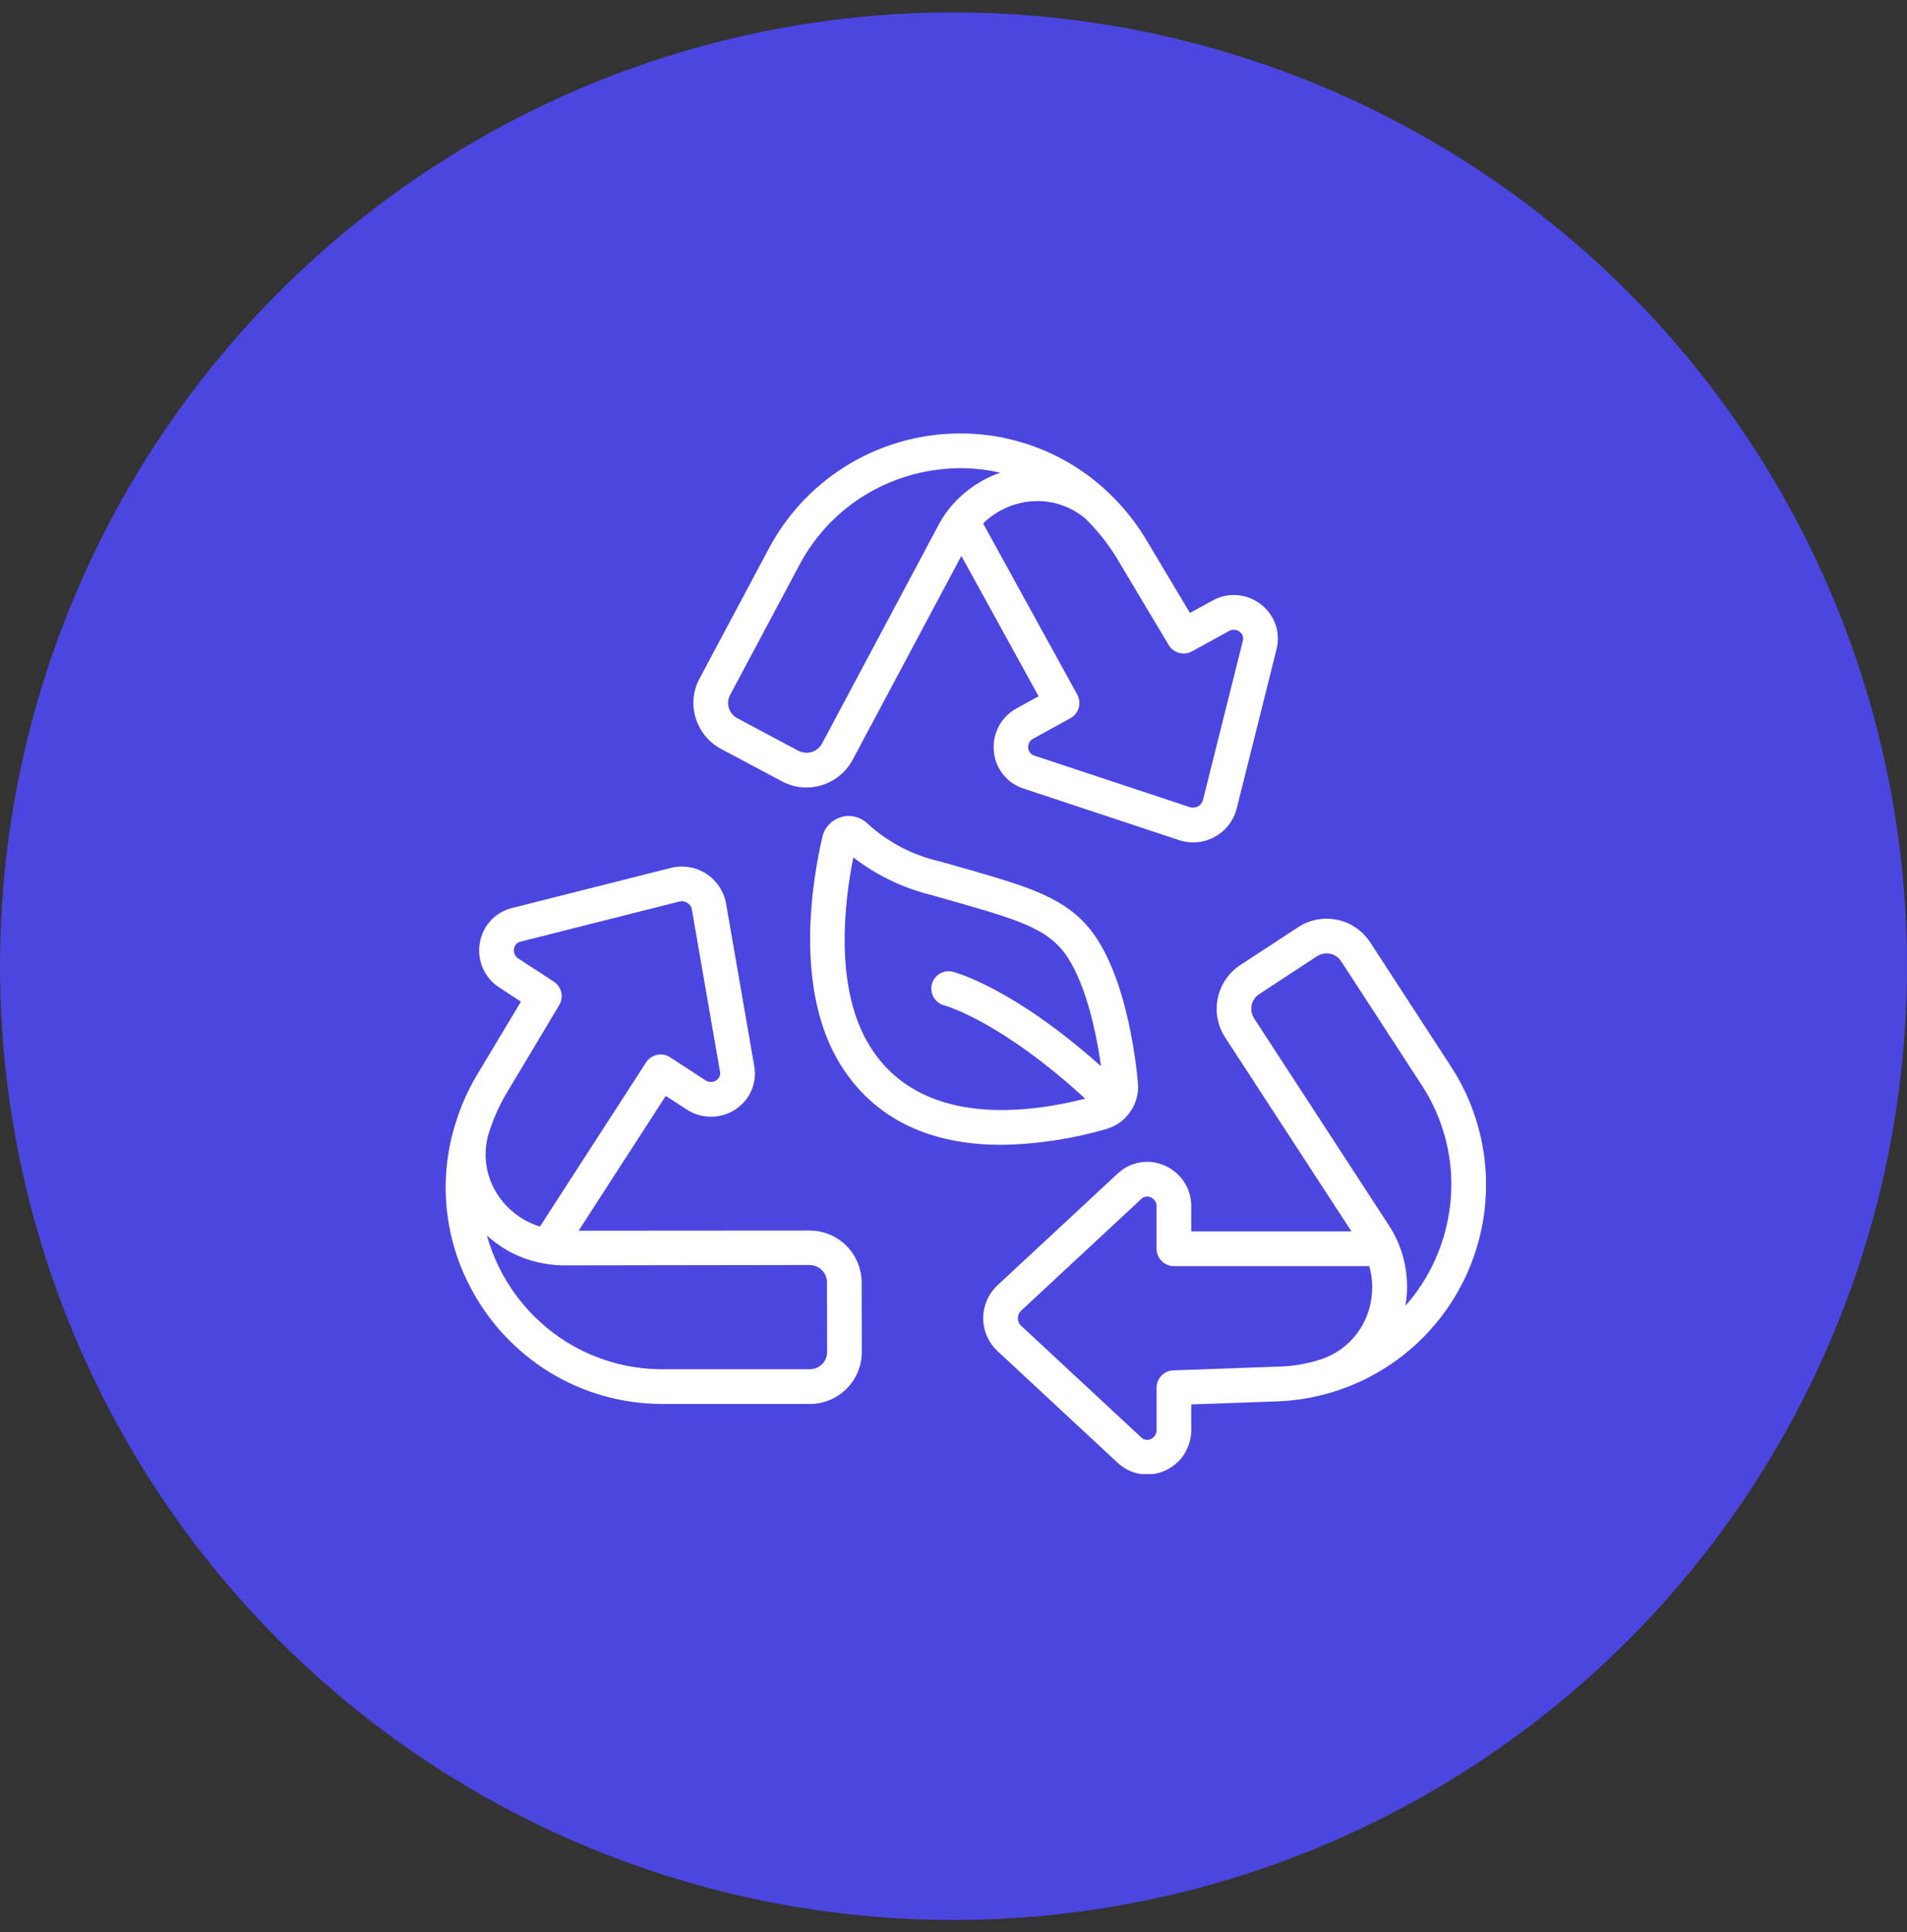 <svg width="77" height="78" viewBox="0 0 77 78" fill="none" xmlns="http://www.w3.org/2000/svg">
<rect x="0" y="0" width="77" height="78" fill="#333333" stroke="none"/>
<circle cx="38.5" cy="39" r="38.5" fill="#4C46E1"/>
<g clip-path="url(#clip0_30059_258)">
<path d="M44.679 45.57C45.012 45.474 45.309 45.281 45.531 45.015L45.536 45.008C45.687 44.83 45.801 44.624 45.872 44.401C45.942 44.178 45.968 43.944 45.947 43.711C45.85 42.644 45.411 39.033 43.847 37.314C42.78 36.137 41.302 35.72 38.36 34.888L37.921 34.764C36.851 34.519 35.862 34.003 35.05 33.264L35.045 33.259C34.907 33.121 34.735 33.022 34.546 32.973C34.357 32.924 34.158 32.926 33.971 32.98C33.783 33.033 33.613 33.136 33.478 33.277C33.344 33.418 33.249 33.593 33.205 33.783C32.794 35.548 32.048 39.98 33.961 43.013C35.525 45.493 38.04 46.211 40.425 46.211C41.865 46.19 43.296 45.974 44.679 45.57ZM35.144 42.264C33.666 39.921 34.089 36.429 34.456 34.611C35.37 35.316 36.42 35.826 37.539 36.11L37.979 36.234C40.748 37.016 42.012 37.373 42.809 38.254C43.681 39.215 44.216 41.281 44.456 43.04C40.914 39.875 38.583 39.254 38.476 39.226C38.387 39.204 38.294 39.199 38.203 39.212C38.112 39.225 38.025 39.256 37.946 39.303C37.786 39.398 37.671 39.552 37.625 39.732C37.602 39.822 37.598 39.914 37.611 40.005C37.624 40.096 37.655 40.184 37.702 40.263C37.749 40.342 37.811 40.411 37.885 40.466C37.958 40.521 38.042 40.561 38.131 40.584C38.155 40.589 40.397 41.208 43.82 44.349C41.249 44.999 37.133 45.42 35.144 42.264Z" fill="white"/>
<path d="M49.464 41.87L54.568 49.705H48.1V48.702C48.104 48.35 48.004 48.006 47.813 47.712C47.621 47.417 47.347 47.186 47.025 47.047C46.711 46.908 46.363 46.864 46.025 46.923C45.686 46.981 45.373 47.139 45.124 47.375L40.274 51.883C40.093 52.053 39.948 52.259 39.85 52.487C39.751 52.715 39.7 52.961 39.7 53.209C39.7 53.458 39.751 53.704 39.85 53.932C39.948 54.16 40.093 54.365 40.274 54.535L45.125 59.043C45.447 59.348 45.873 59.518 46.317 59.52C46.552 59.519 46.785 59.471 47.002 59.38C47.219 59.289 47.416 59.155 47.582 58.988C47.747 58.821 47.878 58.622 47.967 58.404C48.056 58.186 48.101 57.953 48.1 57.718V56.689L51.581 56.566C53.13 56.508 54.635 56.04 55.943 55.209C57.251 54.379 58.315 53.216 59.026 51.84C59.738 50.464 60.071 48.923 59.992 47.376C59.913 45.829 59.425 44.33 58.577 43.034L55.329 38.044C55.179 37.812 54.985 37.611 54.757 37.454C54.529 37.297 54.273 37.187 54.002 37.129C53.732 37.072 53.453 37.068 53.181 37.119C52.909 37.17 52.65 37.273 52.418 37.425L50.074 38.959C49.609 39.266 49.285 39.744 49.171 40.289C49.056 40.834 49.162 41.402 49.464 41.87ZM55.161 53.181C55.004 53.559 54.77 53.9 54.475 54.184C54.181 54.468 53.831 54.688 53.447 54.83C53.441 54.83 53.437 54.837 53.432 54.839C52.82 55.05 52.179 55.16 51.532 55.167L47.375 55.315C47.194 55.321 47.022 55.397 46.896 55.528C46.77 55.658 46.7 55.833 46.7 56.014V57.718C46.703 57.797 46.682 57.874 46.64 57.94C46.598 58.007 46.537 58.059 46.465 58.089C46.401 58.119 46.329 58.128 46.26 58.116C46.19 58.103 46.126 58.07 46.077 58.019L41.226 53.511C41.185 53.472 41.153 53.425 41.131 53.374C41.109 53.322 41.098 53.267 41.098 53.211C41.098 53.155 41.109 53.099 41.131 53.048C41.153 52.996 41.185 52.95 41.226 52.911L46.076 48.402C46.126 48.351 46.19 48.318 46.259 48.305C46.329 48.292 46.401 48.302 46.465 48.332C46.537 48.363 46.598 48.415 46.64 48.481C46.682 48.547 46.702 48.625 46.699 48.703V50.407C46.699 50.592 46.773 50.77 46.904 50.902C47.035 51.033 47.213 51.107 47.399 51.107H55.289C55.481 51.793 55.436 52.524 55.161 53.181ZM50.84 40.13L53.184 38.594C53.296 38.521 53.428 38.482 53.562 38.482C53.612 38.483 53.662 38.488 53.712 38.498C53.802 38.517 53.888 38.554 53.964 38.607C54.039 38.659 54.104 38.727 54.154 38.804L57.402 43.797C58.151 44.941 58.566 46.271 58.6 47.638C58.628 49.007 58.281 50.356 57.594 51.54C57.351 51.957 57.068 52.348 56.748 52.709C56.898 51.838 56.791 50.942 56.441 50.131C56.339 49.896 56.217 49.67 56.076 49.456L50.639 41.11C50.536 40.953 50.5 40.762 50.538 40.579C50.575 40.395 50.684 40.234 50.84 40.13Z" fill="white"/>
<path d="M29.111 30.227L31.58 31.542C31.882 31.704 32.218 31.788 32.56 31.789C32.943 31.788 33.318 31.684 33.646 31.488C33.974 31.291 34.244 31.01 34.425 30.674L38.818 22.439L41.936 28.104L41.059 28.587C40.75 28.752 40.496 29.005 40.331 29.314C40.165 29.623 40.095 29.975 40.129 30.324C40.158 30.666 40.288 30.991 40.502 31.26C40.716 31.528 41.005 31.727 41.332 31.832L47.612 33.913C47.794 33.973 47.985 34.004 48.177 34.004C48.58 34.003 48.972 33.869 49.291 33.621C49.609 33.373 49.836 33.027 49.935 32.636L51.541 26.217C51.628 25.885 51.614 25.535 51.502 25.21C51.39 24.886 51.184 24.602 50.911 24.394C50.635 24.178 50.3 24.049 49.95 24.023C49.6 23.997 49.25 24.076 48.945 24.249L48.047 24.742L46.26 21.751C45.852 21.077 45.357 20.459 44.787 19.915C43.227 18.414 41.161 17.552 38.996 17.499C37.372 17.457 35.768 17.869 34.364 18.687C32.96 19.506 31.812 20.699 31.048 22.134L28.253 27.377C28.12 27.617 28.038 27.882 28.009 28.156C27.98 28.429 28.007 28.705 28.086 28.968C28.165 29.236 28.296 29.485 28.472 29.701C28.648 29.917 28.865 30.096 29.111 30.227ZM43.83 20.939C44.298 21.399 44.71 21.912 45.057 22.469L47.19 26.039C47.283 26.194 47.433 26.308 47.608 26.355C47.783 26.403 47.97 26.38 48.128 26.293L49.619 25.474C49.686 25.434 49.763 25.415 49.841 25.419C49.919 25.424 49.994 25.452 50.056 25.501C50.112 25.543 50.155 25.601 50.177 25.668C50.2 25.735 50.201 25.807 50.181 25.875L48.572 32.296C48.557 32.35 48.532 32.4 48.497 32.444C48.463 32.487 48.42 32.524 48.371 32.551C48.322 32.577 48.268 32.594 48.213 32.599C48.158 32.605 48.102 32.599 48.049 32.583L41.766 30.501C41.698 30.482 41.638 30.442 41.593 30.387C41.549 30.332 41.522 30.265 41.517 30.194C41.509 30.117 41.525 30.039 41.563 29.97C41.6 29.902 41.657 29.847 41.727 29.812L43.218 28.992C43.299 28.948 43.37 28.889 43.428 28.817C43.486 28.745 43.529 28.663 43.555 28.575C43.581 28.487 43.589 28.394 43.58 28.303C43.57 28.211 43.542 28.122 43.498 28.042L39.696 21.128C40.205 20.63 40.867 20.318 41.575 20.241C41.978 20.199 42.386 20.238 42.774 20.358C43.162 20.478 43.521 20.676 43.83 20.939ZM29.485 28.042L32.285 22.792C32.924 21.586 33.89 20.583 35.071 19.898C36.21 19.239 37.504 18.894 38.82 18.899H38.96C39.441 18.912 39.92 18.972 40.39 19.079C39.552 19.37 38.816 19.899 38.273 20.601C38.12 20.8 37.986 21.013 37.872 21.237L33.193 30.011C33.105 30.176 32.956 30.3 32.777 30.355C32.599 30.41 32.406 30.393 32.24 30.307L29.771 28.992C29.689 28.948 29.616 28.889 29.557 28.817C29.498 28.745 29.454 28.662 29.428 28.572C29.401 28.485 29.392 28.392 29.402 28.301C29.412 28.21 29.44 28.122 29.485 28.042Z" fill="white"/>
<path d="M22.167 55.377C23.538 56.221 25.117 56.669 26.727 56.671H32.698C33.255 56.671 33.789 56.45 34.183 56.056C34.577 55.662 34.798 55.128 34.798 54.571L34.791 51.771C34.791 51.214 34.569 50.68 34.175 50.286C33.782 49.892 33.248 49.671 32.691 49.671L23.363 49.677L26.881 44.237L27.721 44.781C28.015 44.974 28.358 45.077 28.709 45.077C29.061 45.077 29.404 44.974 29.697 44.781C29.984 44.593 30.209 44.325 30.343 44.011C30.477 43.696 30.514 43.348 30.451 43.012L29.318 36.481C29.275 36.236 29.183 36.003 29.046 35.795C28.909 35.587 28.731 35.41 28.523 35.274C28.315 35.138 28.081 35.046 27.836 35.005C27.591 34.963 27.34 34.972 27.098 35.031L20.681 36.65C20.347 36.731 20.044 36.909 19.811 37.162C19.578 37.415 19.426 37.731 19.372 38.071C19.314 38.417 19.358 38.773 19.502 39.093C19.645 39.414 19.88 39.685 20.177 39.872L21.033 40.432L19.239 43.424C18.888 44.02 18.607 44.654 18.403 45.314C17.714 47.477 17.905 49.824 18.934 51.847C19.666 53.299 20.785 54.52 22.167 55.377ZM32.691 51.062C32.783 51.062 32.875 51.081 32.96 51.116C33.045 51.151 33.122 51.203 33.188 51.269C33.252 51.334 33.304 51.412 33.339 51.497C33.374 51.582 33.392 51.674 33.391 51.766L33.398 54.57C33.398 54.756 33.325 54.934 33.193 55.065C33.062 55.196 32.884 55.27 32.698 55.27H26.73C25.377 55.269 24.051 54.893 22.898 54.184C21.315 53.203 20.158 51.662 19.657 49.867C20.308 50.467 21.12 50.863 21.994 51.007C22.243 51.052 22.496 51.075 22.75 51.077L32.691 51.062ZM19.741 45.728C19.913 45.176 20.148 44.645 20.441 44.147L22.581 40.57C22.673 40.415 22.702 40.23 22.662 40.053C22.621 39.877 22.513 39.723 22.361 39.624L20.938 38.697C20.87 38.657 20.817 38.598 20.784 38.526C20.751 38.455 20.74 38.375 20.754 38.298C20.764 38.228 20.795 38.162 20.843 38.11C20.891 38.058 20.955 38.022 21.024 38.008L27.439 36.388C27.493 36.376 27.549 36.374 27.605 36.384C27.66 36.395 27.712 36.416 27.758 36.447C27.805 36.477 27.845 36.515 27.875 36.561C27.906 36.607 27.927 36.658 27.936 36.712L29.07 43.251C29.086 43.319 29.08 43.39 29.053 43.455C29.026 43.519 28.98 43.573 28.921 43.61C28.856 43.654 28.779 43.676 28.701 43.675C28.623 43.675 28.546 43.65 28.482 43.605L27.055 42.677C26.978 42.627 26.892 42.592 26.802 42.575C26.711 42.559 26.618 42.56 26.529 42.58C26.439 42.599 26.353 42.636 26.277 42.688C26.201 42.74 26.137 42.807 26.087 42.884L21.801 49.511C21.082 49.29 20.467 48.818 20.066 48.181C19.837 47.82 19.69 47.414 19.633 46.991C19.577 46.567 19.613 46.137 19.738 45.728H19.741Z" fill="white"/>
</g>
<defs>
<clipPath id="clip0_30059_258">
<rect width="42" height="42" fill="white" transform="translate(18 17.5)"/>
</clipPath>
</defs>
</svg>
